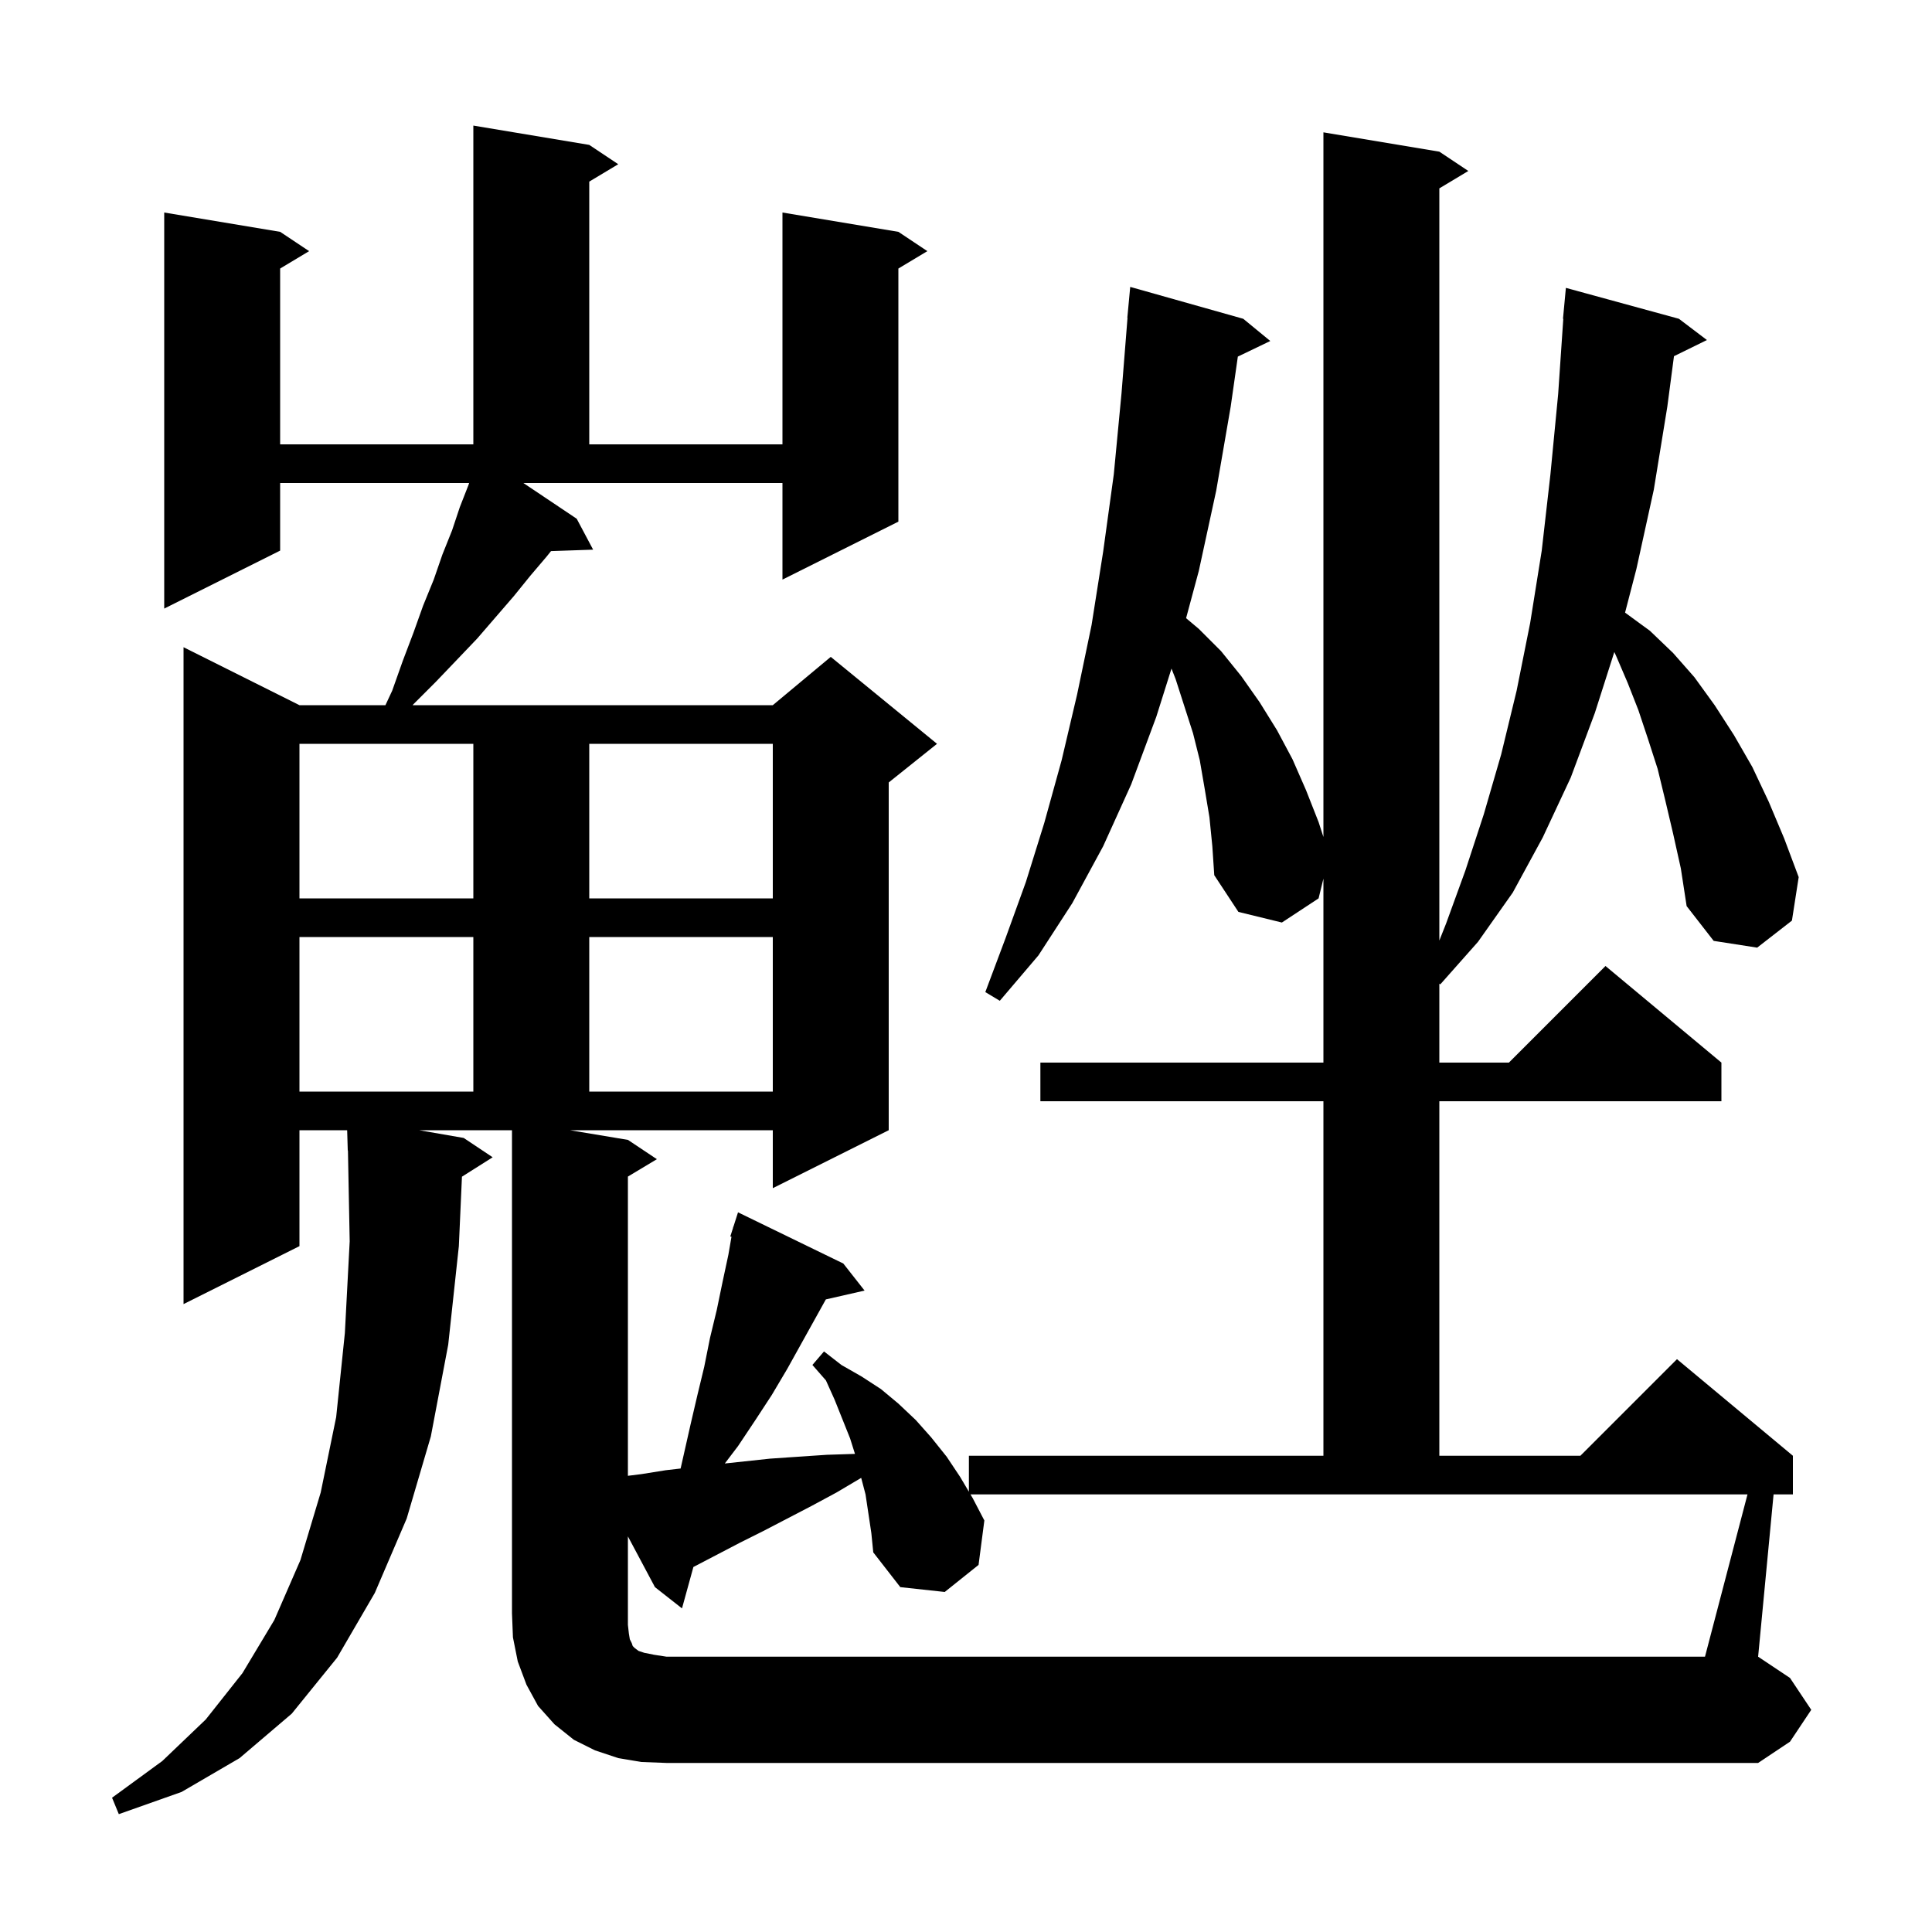 <svg xmlns="http://www.w3.org/2000/svg" xmlns:xlink="http://www.w3.org/1999/xlink" version="1.1" baseProfile="full" viewBox="0 0 200 200" width="200" height="200"><g fill="currentColor"><path d="M 180.9 154.7 L 100.464 154.7 L 100.7 155.1 L 101.9 157.4 L 101.3 162.0 L 97.8 164.8 L 93.2 164.3 L 90.4 160.7 L 90.2 158.7 L 89.6 154.7 L 89.15 152.989 L 86.6 154.5 L 84.0 155.9 L 79.0 158.5 L 76.6 159.7 L 72.0 162.1 L 71.78 162.215 L 70.6 166.5 L 67.8 164.3 L 65.0 159.044 L 65.0 168.2 L 65.1 169.1 L 65.2 169.7 L 65.4 170.1 L 65.5 170.4 L 65.7 170.6 L 66.1 170.9 L 66.7 171.1 L 67.7 171.3 L 69.0 171.5 L 176.5 171.5 Z M 31.0 97.0 L 31.0 113.0 L 49.0 113.0 L 49.0 97.0 Z M 61.0 97.0 L 61.0 113.0 L 80.0 113.0 L 80.0 97.0 Z M 31.0 77.0 L 31.0 93.0 L 49.0 93.0 L 49.0 77.0 Z M 61.0 77.0 L 61.0 93.0 L 80.0 93.0 L 80.0 77.0 Z M 48.0 117.8 L 51.0 119.8 L 47.821 121.811 L 47.5 129.0 L 46.4 139.2 L 44.6 148.7 L 42.1 157.2 L 38.8 164.9 L 34.9 171.6 L 30.2 177.4 L 24.8 182.0 L 18.8 185.5 L 12.3 187.8 L 11.6 186.1 L 16.8 182.3 L 21.3 178.0 L 25.1 173.2 L 28.4 167.7 L 31.1 161.5 L 33.2 154.5 L 34.8 146.7 L 35.7 138.0 L 36.2 128.5 L 36.019 119.098 L 36.0 119.1 L 35.938 117.0 L 31.0 117.0 L 31.0 129.0 L 19.0 135.0 L 19.0 67.0 L 31.0 73.0 L 39.9 73.0 L 40.6 71.5 L 41.7 68.4 L 42.8 65.5 L 43.8 62.7 L 44.9 60.0 L 45.8 57.4 L 46.8 54.9 L 47.6 52.5 L 48.5 50.2 L 48.564 50.0 L 29.0 50.0 L 29.0 57.0 L 17.0 63.0 L 17.0 22.0 L 29.0 24.0 L 32.0 26.0 L 29.0 27.8 L 29.0 46.0 L 49.0 46.0 L 49.0 13.0 L 61.0 15.0 L 64.0 17.0 L 61.0 18.8 L 61.0 46.0 L 81.0 46.0 L 81.0 22.0 L 93.0 24.0 L 96.0 26.0 L 93.0 27.8 L 93.0 54.0 L 81.0 60.0 L 81.0 50.0 L 54.178 50.0 L 59.7 53.7 L 61.4 56.9 L 57.04 57.05 L 56.6 57.6 L 54.9 59.6 L 53.2 61.7 L 49.4 66.1 L 47.3 68.3 L 45.1 70.6 L 42.8 72.9 L 42.716 73.0 L 80.0 73.0 L 86.0 68.0 L 97.0 77.0 L 92.0 81.0 L 92.0 117.0 L 80.0 123.0 L 80.0 117.0 L 59.0 117.0 L 65.0 118.0 L 68.0 120.0 L 65.0 121.8 L 65.0 152.775 L 66.4 152.6 L 68.9 152.2 L 70.457 152.02 L 71.5 147.4 L 72.2 144.4 L 72.9 141.5 L 73.5 138.5 L 74.2 135.6 L 74.8 132.7 L 75.4 129.9 L 75.723 128.029 L 75.6 128.0 L 75.877 127.136 L 75.9 127.0 L 75.918 127.006 L 76.4 125.5 L 87.3 130.8 L 89.5 133.6 L 85.492 134.514 L 81.5 141.7 L 79.9 144.4 L 78.2 147.0 L 76.4 149.7 L 75.032 151.5 L 79.7 151.0 L 82.6 150.8 L 85.6 150.6 L 88.507 150.506 L 88.0 148.9 L 86.4 144.9 L 85.5 142.9 L 84.1 141.3 L 85.3 139.9 L 87.1 141.3 L 89.2 142.5 L 91.2 143.8 L 93.0 145.3 L 94.8 147.0 L 96.4 148.8 L 98.0 150.8 L 99.4 152.9 L 100.3 154.423 L 100.3 150.7 L 137.0 150.7 L 137.0 114.0 L 107.7 114.0 L 107.7 110.0 L 137.0 110.0 L 137.0 90.955 L 136.5 93.0 L 132.7 95.5 L 128.2 94.4 L 125.7 90.6 L 125.5 87.6 L 125.2 84.6 L 124.7 81.6 L 124.2 78.7 L 123.5 75.9 L 121.7 70.3 L 121.272 69.211 L 119.7 74.2 L 117.1 81.2 L 114.2 87.6 L 111.0 93.5 L 107.5 98.9 L 103.5 103.6 L 102.0 102.7 L 104.1 97.1 L 106.2 91.3 L 108.1 85.2 L 109.9 78.7 L 111.5 71.9 L 113.0 64.7 L 114.2 57.1 L 115.3 49.1 L 116.1 40.7 L 116.72 32.9 L 116.7 32.9 L 117.0 29.7 L 128.7 33.0 L 131.5 35.3 L 128.141 36.915 L 127.4 42.1 L 125.9 50.8 L 124.1 59.1 L 122.783 63.993 L 124.1 65.1 L 126.4 67.4 L 128.5 70.0 L 130.4 72.7 L 132.2 75.6 L 133.8 78.6 L 135.2 81.8 L 136.5 85.1 L 137.0 86.645 L 137.0 13.7 L 149.0 15.7 L 152.0 17.7 L 149.0 19.5 L 149.0 97.367 L 149.7 95.6 L 151.7 90.1 L 153.6 84.3 L 155.4 78.1 L 157.0 71.5 L 158.4 64.5 L 159.6 57.0 L 160.5 49.1 L 161.3 40.8 L 161.832 33.0 L 161.8 33.0 L 162.1 29.8 L 173.8 33.0 L 176.7 35.2 L 173.289 36.873 L 172.6 42.1 L 171.2 50.7 L 169.4 58.9 L 168.226 63.419 L 170.8 65.3 L 173.2 67.6 L 175.4 70.1 L 177.5 73.0 L 179.5 76.1 L 181.4 79.4 L 183.1 83.0 L 184.7 86.8 L 186.2 90.8 L 185.5 95.3 L 181.9 98.1 L 177.4 97.4 L 174.6 93.8 L 174.0 89.9 L 173.2 86.3 L 172.4 82.9 L 171.6 79.6 L 170.6 76.5 L 169.6 73.5 L 168.5 70.7 L 167.3 67.9 L 167.114 67.496 L 165.1 73.8 L 162.6 80.5 L 159.7 86.7 L 156.6 92.4 L 153.0 97.5 L 149.1 101.9 L 149.0 101.833 L 149.0 110.0 L 156.2 110.0 L 166.2 100.0 L 178.2 110.0 L 178.2 114.0 L 149.0 114.0 L 149.0 150.7 L 163.6 150.7 L 173.6 140.7 L 185.6 150.7 L 185.6 154.7 L 183.6 154.7 L 182.0 171.5 L 185.3 173.7 L 187.5 177.0 L 185.3 180.3 L 182.0 182.5 L 69.0 182.5 L 66.4 182.4 L 64.0 182.0 L 61.6 181.2 L 59.4 180.1 L 57.4 178.5 L 55.7 176.6 L 54.5 174.4 L 53.6 172.0 L 53.1 169.5 L 53.0 167.0 L 53.0 117.0 L 43.39 117.0 Z "/></g></svg>